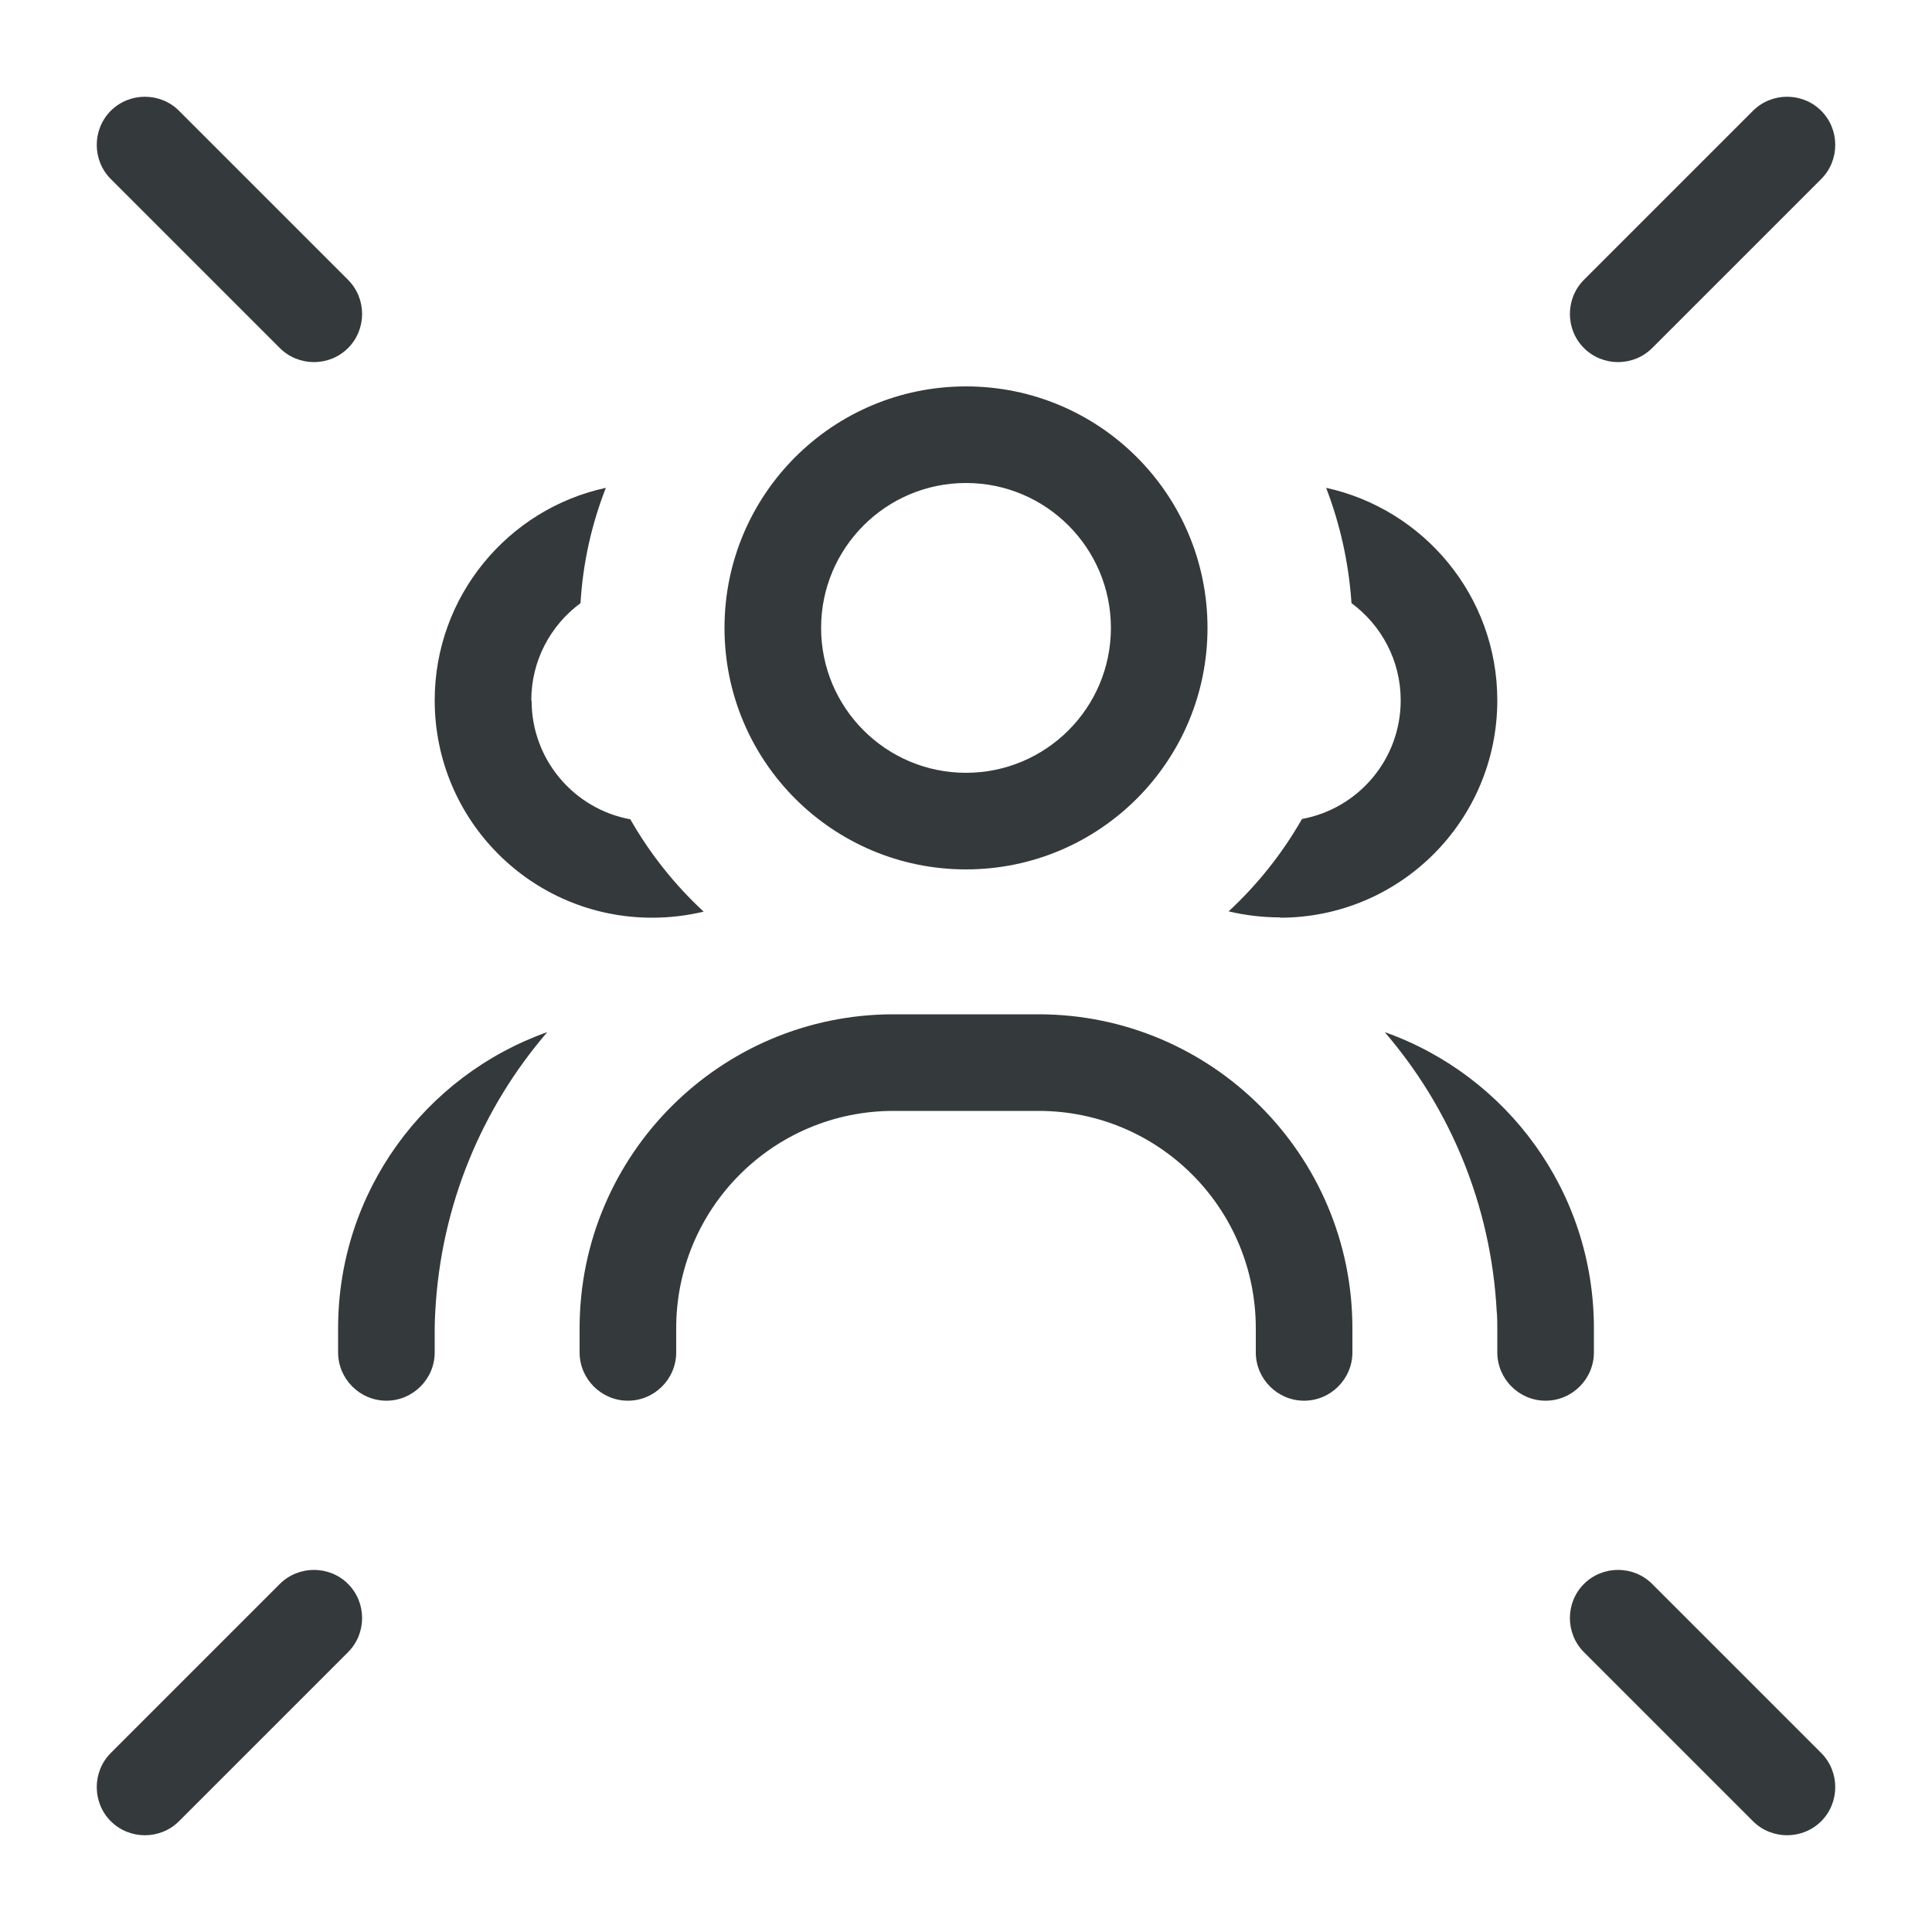 <svg xmlns="http://www.w3.org/2000/svg" viewBox="0 0 640 640"><!--!Font Awesome Pro 7.0.0 by @fontawesome - https://fontawesome.com License - https://fontawesome.com/license (Commercial License) Copyright 2025 Fonticons, Inc.--><path fill="#34393c" d="M36.7 36.7C30.5 42.9 30.5 53.1 36.7 59.3L92.7 115.3C98.9 121.5 109.1 121.5 115.3 115.3C121.5 109.1 121.5 98.9 115.3 92.7L59.3 36.7C53.1 30.5 42.9 30.5 36.7 36.7zM603.3 36.7C597.1 30.5 586.9 30.5 580.7 36.7L524.7 92.7C518.5 98.9 518.5 109.1 524.7 115.3C530.9 121.5 541.1 121.5 547.3 115.3L603.3 59.3C609.5 53.1 609.5 42.9 603.3 36.7zM59.3 603.3L115.3 547.3C121.5 541.1 121.5 530.9 115.3 524.7C109.1 518.5 98.9 518.5 92.7 524.7L36.7 580.7C30.5 586.9 30.5 597.1 36.7 603.3C42.9 609.5 53.1 609.5 59.3 603.3zM603.3 603.3C609.5 597.1 609.5 586.9 603.3 580.7L547.3 524.7C541.1 518.5 530.9 518.5 524.7 524.7C518.5 530.9 518.5 541.1 524.7 547.3L580.7 603.3C586.9 609.5 597.1 609.5 603.3 603.3zM320 160C346.5 160 368 181.5 368 208C368 234.5 346.5 256 320 256C293.5 256 272 234.5 272 208C272 181.5 293.5 160 320 160zM320 288C364.2 288 400 252.2 400 208C400 163.8 364.2 128 320 128C275.8 128 240 163.8 240 208C240 252.2 275.8 288 320 288zM176 232C176 218.8 182.4 207.1 192.3 199.8C193.1 186.4 196 173.6 200.7 161.6C168.3 168.6 144 197.5 144 232C144 271.8 176.2 304 216 304C221.9 304 227.6 303.3 233.1 302C223.5 293.1 215.3 282.8 208.8 271.4C190.2 268 176.1 251.7 176.1 232.1zM424 304C463.8 304 496 271.8 496 232C496 197.5 471.7 168.7 439.3 161.6C443.9 173.6 446.8 186.4 447.7 199.8C457.6 207.1 464 218.8 464 232C464 251.6 449.9 267.9 431.3 271.3C424.8 282.7 416.6 293 407 301.9C412.5 303.2 418.2 303.9 424.1 303.9zM181.3 341.9C140.9 356.2 112 394.7 112 440L112 448C112 456.8 119.2 464 128 464C136.8 464 144 456.8 144 448L144 440C144 438.1 144.1 436.2 144.2 434.3C146.1 399.1 159.7 367 181.3 341.9zM495.8 434.3C496 436.2 496 438.1 496 440L496 448C496 456.8 503.2 464 512 464C520.8 464 528 456.8 528 448L528 440C528 394.7 499.1 356.2 458.7 341.9C480.3 367 493.9 399.1 495.8 434.3zM296 336C238.6 336 192 382.6 192 440L192 448C192 456.8 199.2 464 208 464C216.8 464 224 456.8 224 448L224 440C224 400.2 256.2 368 296 368L344 368C383.8 368 416 400.2 416 440L416 448C416 456.8 423.2 464 432 464C440.8 464 448 456.8 448 448L448 440C448 382.6 401.4 336 344 336L296 336z"/></svg>